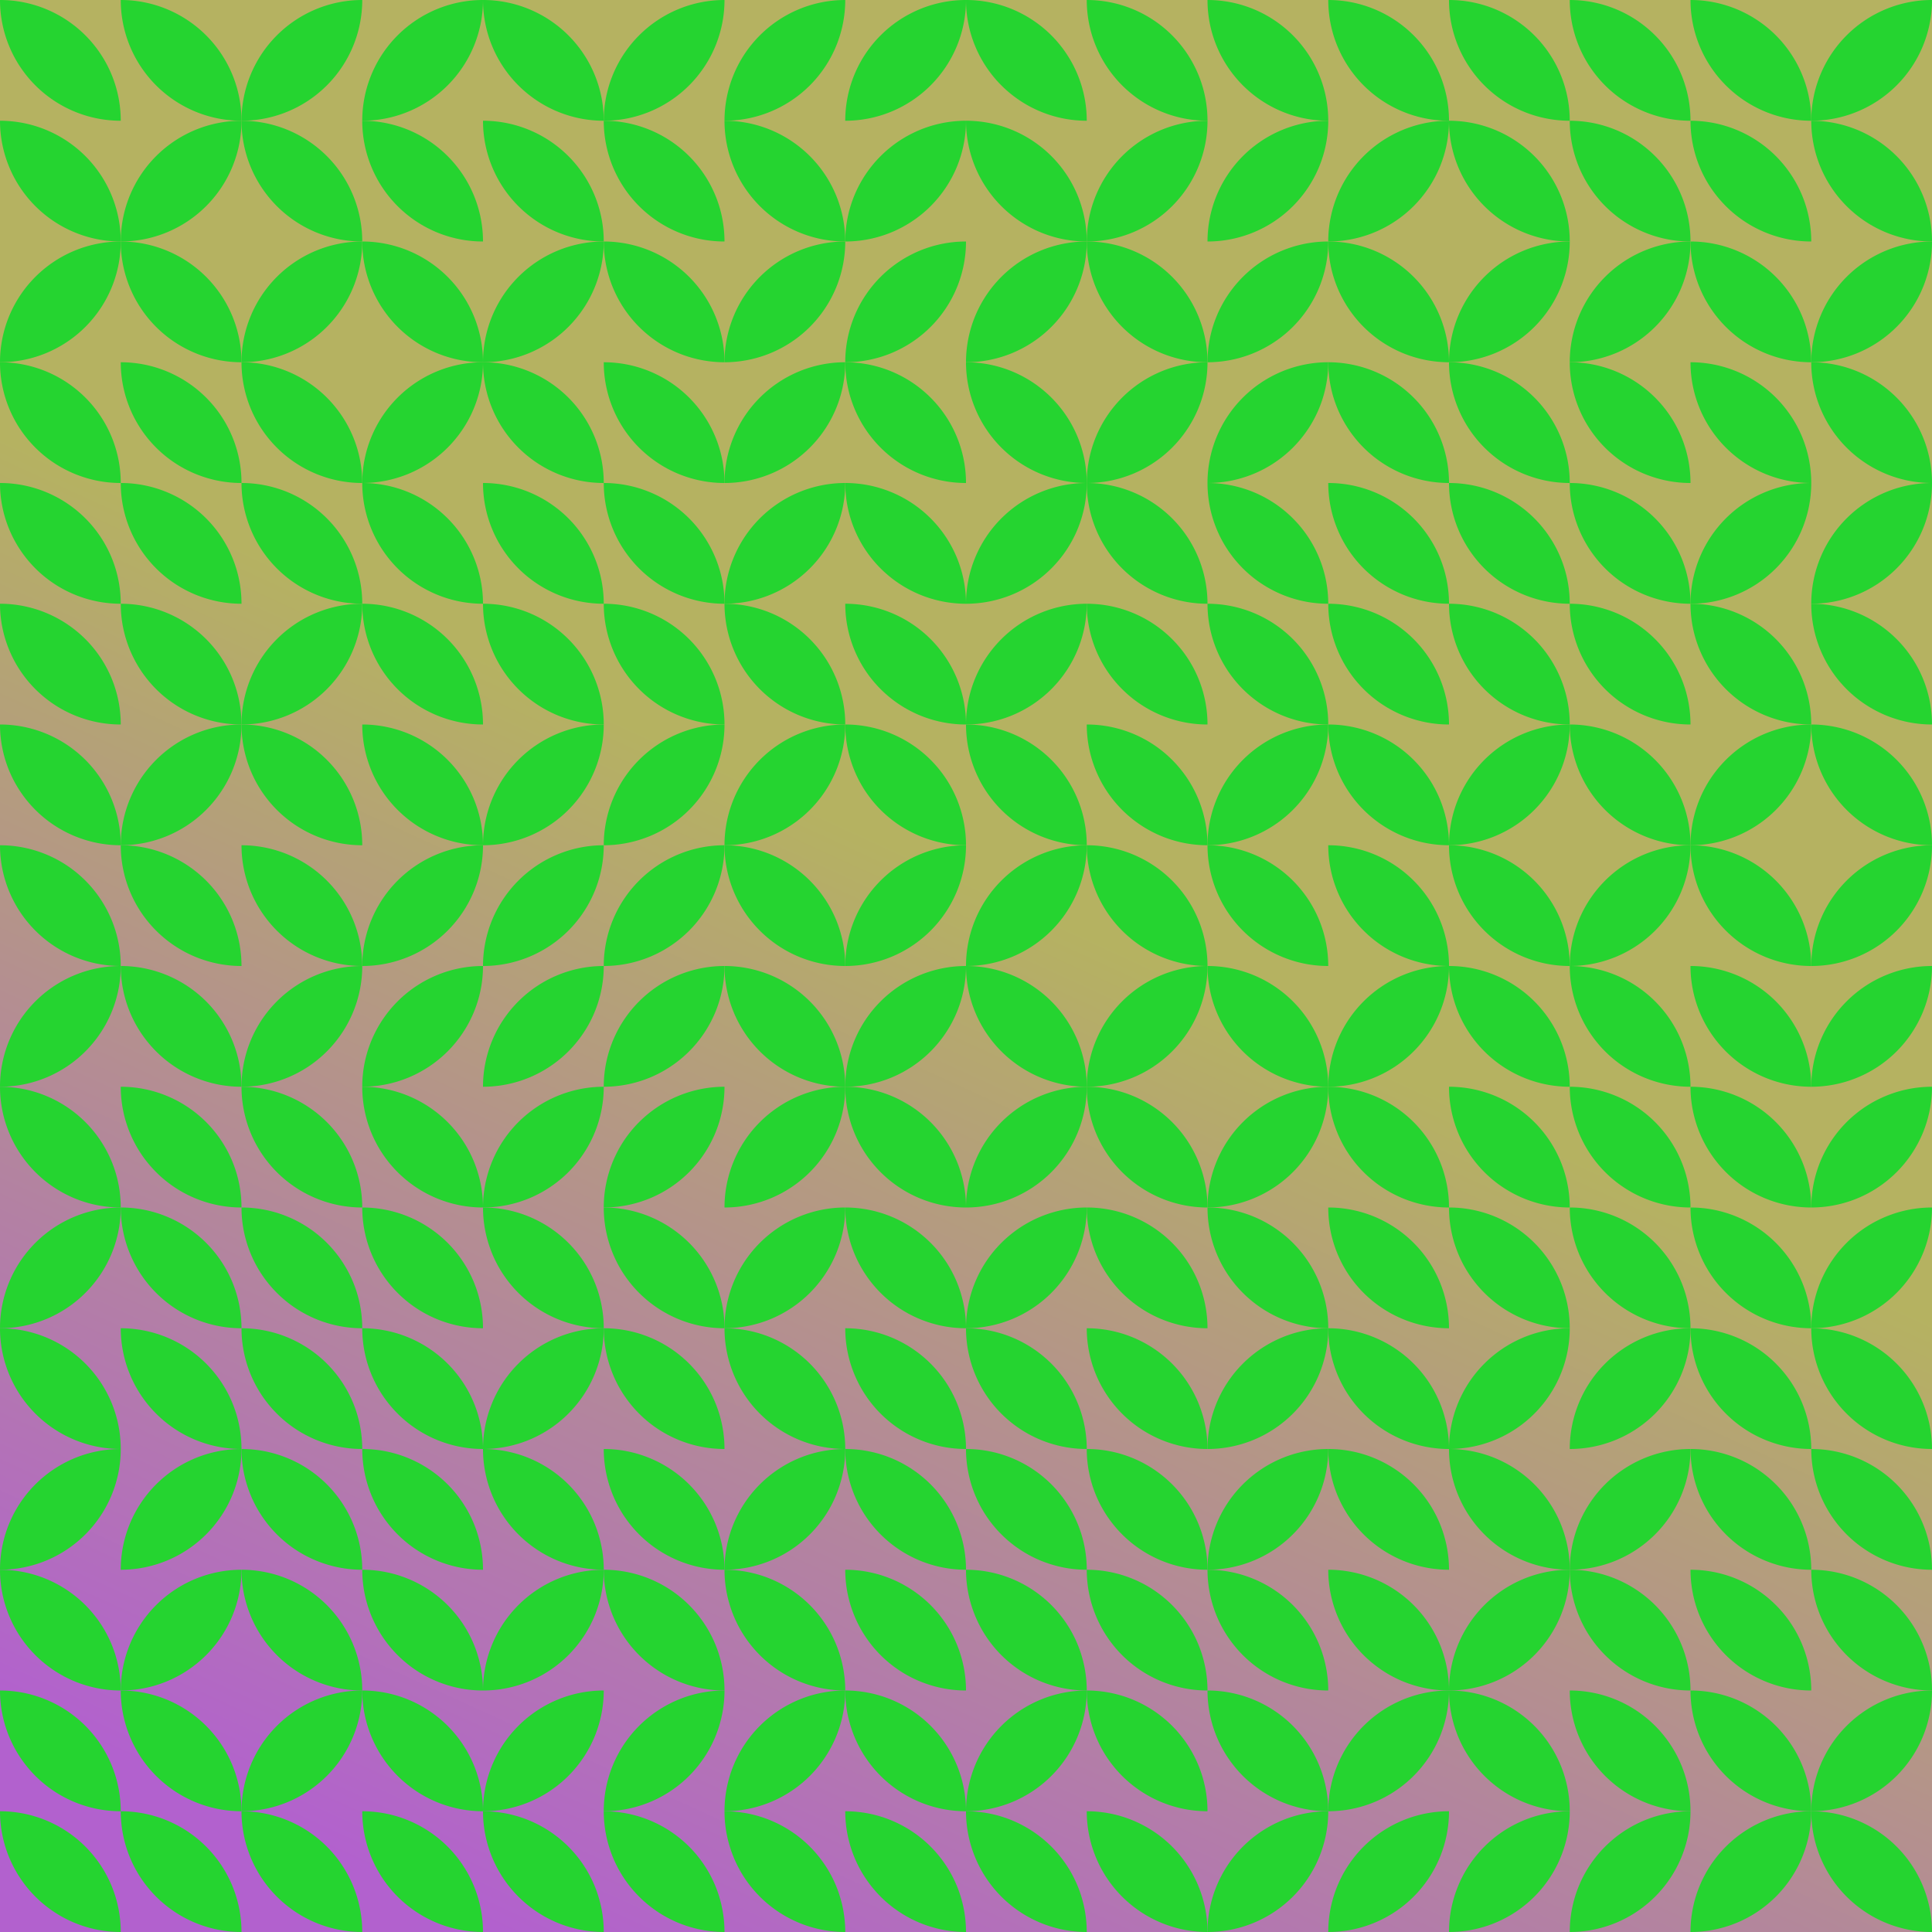 <svg id="tb_svg_65" xmlns:svg="http://www.w3.org/2000/svg" xmlns="http://www.w3.org/2000/svg" xmlns:xlink="http://www.w3.org/1999/xlink" version="1.0" viewBox="0 0 1024 1024" width="1024" height="1024"><style>#tb_svg_65 .tb_bm {mix-blend-mode:multiply;}</style><defs><linearGradient id="tb_bg_65" gradientTransform="rotate(115)"><stop offset="20%" stop-color="#b5b261"/><stop offset="80%" stop-color="#b261ce"/></linearGradient><svg id="tb_p_65"><path d="M0 0a64 64 0 0 1 64 64A64 64 0 0 1 0 0" style="fill:#25d430;"/></svg></defs><rect width="100%" height="100%" style="fill:url(#tb_bg_65);"/><use xlink:href="#tb_p_65" transform="rotate(180, 32, 32)"/><use xlink:href="#tb_p_65" transform="translate(0 64)" class="tb_bm"/><use xlink:href="#tb_p_65" transform="rotate(90, -32, 96)"/><use xlink:href="#tb_p_65" transform="translate(0 192)"/><use xlink:href="#tb_p_65" transform="translate(0 256)"/><use xlink:href="#tb_p_65" transform="translate(0 320)"/><use xlink:href="#tb_p_65" transform="rotate(180, 32, 224)"/><use xlink:href="#tb_p_65" transform="rotate(180, 32, 256)" class="tb_bm"/><use xlink:href="#tb_p_65" transform="rotate(90, -224, 288)"/><use xlink:href="#tb_p_65" transform="rotate(180, 32, 320)" class="tb_bm"/><use xlink:href="#tb_p_65" transform="rotate(90, -288, 352)"/><use xlink:href="#tb_p_65" transform="translate(0 704)" class="tb_bm"/><use xlink:href="#tb_p_65" transform="rotate(90, -352, 416)"/><use xlink:href="#tb_p_65" transform="translate(0 832)"/><use xlink:href="#tb_p_65" transform="translate(0 896)"/><use xlink:href="#tb_p_65" transform="translate(0 960)"/><use xlink:href="#tb_p_65" transform="rotate(180, 64, 32)" class="tb_bm"/><use xlink:href="#tb_p_65" transform="rotate(90, 32, 96)"/><use xlink:href="#tb_p_65" transform="rotate(180, 64, 96)"/><use xlink:href="#tb_p_65" transform="translate(64 192)"/><use xlink:href="#tb_p_65" transform="translate(64 256)"/><use xlink:href="#tb_p_65" transform="translate(64 320)" class="tb_bm"/><use xlink:href="#tb_p_65" transform="rotate(90, -128, 256)"/><use xlink:href="#tb_p_65" transform="rotate(180, 64, 256)"/><use xlink:href="#tb_p_65" transform="translate(64 512)"/><use xlink:href="#tb_p_65" transform="rotate(180, 64, 320)"/><use xlink:href="#tb_p_65" transform="translate(64 640)"/><use xlink:href="#tb_p_65" transform="translate(64 704)" class="tb_bm"/><use xlink:href="#tb_p_65" transform="rotate(90, -320, 448)" class="tb_bm"/><use xlink:href="#tb_p_65" transform="rotate(90, -352, 480)"/><use xlink:href="#tb_p_65" transform="translate(64 896)"/><use xlink:href="#tb_p_65" transform="rotate(180, 64, 512)" class="tb_bm"/><use xlink:href="#tb_p_65" transform="rotate(90, 96, 96)"/><use xlink:href="#tb_p_65" transform="translate(128 64)" class="tb_bm"/><use xlink:href="#tb_p_65" transform="rotate(90, 32, 160)"/><use xlink:href="#tb_p_65" transform="translate(128 192)"/><use xlink:href="#tb_p_65" transform="rotate(180, 96, 160)" class="tb_bm"/><use xlink:href="#tb_p_65" transform="rotate(90, -64, 256)"/><use xlink:href="#tb_p_65" transform="rotate(180, 96, 224)"/><use xlink:href="#tb_p_65" transform="translate(128 448)" class="tb_bm"/><use xlink:href="#tb_p_65" transform="rotate(90, -160, 352)"/><use xlink:href="#tb_p_65" transform="translate(128 576)"/><use xlink:href="#tb_p_65" transform="translate(128 640)"/><use xlink:href="#tb_p_65" transform="translate(128 704)"/><use xlink:href="#tb_p_65" transform="translate(128 768)"/><use xlink:href="#tb_p_65" transform="translate(128 832)" class="tb_bm"/><use xlink:href="#tb_p_65" transform="rotate(90, -352, 544)"/><use xlink:href="#tb_p_65" transform="translate(128 960)" class="tb_bm"/><use xlink:href="#tb_p_65" transform="rotate(90, 128, 128)"/><use xlink:href="#tb_p_65" transform="translate(192 64)"/><use xlink:href="#tb_p_65" transform="rotate(180, 128, 96)" class="tb_bm"/><use xlink:href="#tb_p_65" transform="rotate(90, 32, 224)"/><use xlink:href="#tb_p_65" transform="rotate(180, 128, 160)"/><use xlink:href="#tb_p_65" transform="rotate(180, 128, 192)"/><use xlink:href="#tb_p_65" transform="rotate(180, 128, 224)" class="tb_bm"/><use xlink:href="#tb_p_65" transform="rotate(90, -96, 352)" class="tb_bm"/><use xlink:href="#tb_p_65" transform="rotate(90, -128, 384)"/><use xlink:href="#tb_p_65" transform="translate(192 576)"/><use xlink:href="#tb_p_65" transform="translate(192 640)"/><use xlink:href="#tb_p_65" transform="translate(192 704)"/><use xlink:href="#tb_p_65" transform="translate(192 768)"/><use xlink:href="#tb_p_65" transform="translate(192 832)"/><use xlink:href="#tb_p_65" transform="translate(192 896)"/><use xlink:href="#tb_p_65" transform="rotate(180, 128, 512)"/><use xlink:href="#tb_p_65" transform="rotate(180, 160, 32)"/><use xlink:href="#tb_p_65" transform="rotate(180, 160, 64)" class="tb_bm"/><use xlink:href="#tb_p_65" transform="rotate(90, 96, 224)"/><use xlink:href="#tb_p_65" transform="rotate(180, 160, 128)"/><use xlink:href="#tb_p_65" transform="rotate(180, 160, 160)"/><use xlink:href="#tb_p_65" transform="translate(256 320)" class="tb_bm"/><use xlink:href="#tb_p_65" transform="rotate(90, -32, 352)" class="tb_bm"/><use xlink:href="#tb_p_65" transform="rotate(90, -64, 384)" class="tb_bm"/><use xlink:href="#tb_p_65" transform="rotate(90, -96, 416)" class="tb_bm"/><use xlink:href="#tb_p_65" transform="rotate(90, -128, 448)"/><use xlink:href="#tb_p_65" transform="translate(256 640)" class="tb_bm"/><use xlink:href="#tb_p_65" transform="rotate(90, -192, 512)"/><use xlink:href="#tb_p_65" transform="translate(256 768)" class="tb_bm"/><use xlink:href="#tb_p_65" transform="rotate(90, -256, 576)" class="tb_bm"/><use xlink:href="#tb_p_65" transform="rotate(90, -288, 608)"/><use xlink:href="#tb_p_65" transform="translate(256 960)" class="tb_bm"/><use xlink:href="#tb_p_65" transform="rotate(90, 192, 192)"/><use xlink:href="#tb_p_65" transform="rotate(180, 192, 64)"/><use xlink:href="#tb_p_65" transform="rotate(180, 192, 96)"/><use xlink:href="#tb_p_65" transform="rotate(180, 192, 128)"/><use xlink:href="#tb_p_65" transform="rotate(180, 192, 160)"/><use xlink:href="#tb_p_65" transform="translate(320 320)" class="tb_bm"/><use xlink:href="#tb_p_65" transform="rotate(90, 0, 384)" class="tb_bm"/><use xlink:href="#tb_p_65" transform="rotate(90, -32, 416)" class="tb_bm"/><use xlink:href="#tb_p_65" transform="rotate(90, -64, 448)" class="tb_bm"/><use xlink:href="#tb_p_65" transform="rotate(90, -96, 480)"/><use xlink:href="#tb_p_65" transform="translate(320 640)"/><use xlink:href="#tb_p_65" transform="rotate(180, 192, 384)"/><use xlink:href="#tb_p_65" transform="rotate(180, 192, 416)"/><use xlink:href="#tb_p_65" transform="translate(320 832)" class="tb_bm"/><use xlink:href="#tb_p_65" transform="rotate(90, -256, 640)"/><use xlink:href="#tb_p_65" transform="translate(320 960)" class="tb_bm"/><use xlink:href="#tb_p_65" transform="rotate(90, 224, 224)"/><use xlink:href="#tb_p_65" transform="rotate(180, 224, 64)" class="tb_bm"/><use xlink:href="#tb_p_65" transform="rotate(90, 160, 288)" class="tb_bm"/><use xlink:href="#tb_p_65" transform="rotate(90, 128, 320)" class="tb_bm"/><use xlink:href="#tb_p_65" transform="rotate(90, 96, 352)"/><use xlink:href="#tb_p_65" transform="rotate(180, 224, 192)" class="tb_bm"/><use xlink:href="#tb_p_65" transform="rotate(90, 32, 416)"/><use xlink:href="#tb_p_65" transform="translate(384 448)"/><use xlink:href="#tb_p_65" transform="translate(384 512)" class="tb_bm"/><use xlink:href="#tb_p_65" transform="rotate(90, -64, 512)" class="tb_bm"/><use xlink:href="#tb_p_65" transform="rotate(90, -96, 544)"/><use xlink:href="#tb_p_65" transform="translate(384 704)" class="tb_bm"/><use xlink:href="#tb_p_65" transform="rotate(90, -160, 608)"/><use xlink:href="#tb_p_65" transform="rotate(180, 224, 448)" class="tb_bm"/><use xlink:href="#tb_p_65" transform="rotate(90, -224, 672)"/><use xlink:href="#tb_p_65" transform="rotate(180, 224, 512)" class="tb_bm"/><use xlink:href="#tb_p_65" transform="rotate(90, 256, 256)" class="tb_bm"/><use xlink:href="#tb_p_65" transform="rotate(90, 224, 288)" class="tb_bm"/><use xlink:href="#tb_p_65" transform="rotate(90, 192, 320)"/><use xlink:href="#tb_p_65" transform="rotate(180, 256, 128)"/><use xlink:href="#tb_p_65" transform="rotate(180, 256, 160)"/><use xlink:href="#tb_p_65" transform="rotate(180, 256, 192)"/><use xlink:href="#tb_p_65" transform="translate(448 384)" class="tb_bm"/><use xlink:href="#tb_p_65" transform="rotate(90, 32, 480)" class="tb_bm"/><use xlink:href="#tb_p_65" transform="rotate(90, 0, 512)"/><use xlink:href="#tb_p_65" transform="rotate(180, 256, 320)"/><use xlink:href="#tb_p_65" transform="translate(448 640)"/><use xlink:href="#tb_p_65" transform="translate(448 704)"/><use xlink:href="#tb_p_65" transform="translate(448 768)"/><use xlink:href="#tb_p_65" transform="rotate(180, 256, 448)"/><use xlink:href="#tb_p_65" transform="translate(448 896)"/><use xlink:href="#tb_p_65" transform="rotate(180, 256, 512)"/><use xlink:href="#tb_p_65" transform="rotate(180, 288, 32)"/><use xlink:href="#tb_p_65" transform="translate(512 64)" class="tb_bm"/><use xlink:href="#tb_p_65" transform="rotate(90, 224, 352)"/><use xlink:href="#tb_p_65" transform="rotate(180, 288, 128)" class="tb_bm"/><use xlink:href="#tb_p_65" transform="rotate(90, 160, 416)" class="tb_bm"/><use xlink:href="#tb_p_65" transform="rotate(90, 128, 448)"/><use xlink:href="#tb_p_65" transform="translate(512 384)" class="tb_bm"/><use xlink:href="#tb_p_65" transform="rotate(90, 64, 512)"/><use xlink:href="#tb_p_65" transform="rotate(180, 288, 288)" class="tb_bm"/><use xlink:href="#tb_p_65" transform="rotate(90, 0, 576)" class="tb_bm"/><use xlink:href="#tb_p_65" transform="rotate(90, -32, 608)"/><use xlink:href="#tb_p_65" transform="rotate(180, 288, 384)"/><use xlink:href="#tb_p_65" transform="rotate(180, 288, 416)"/><use xlink:href="#tb_p_65" transform="translate(512 832)" class="tb_bm"/><use xlink:href="#tb_p_65" transform="rotate(90, -160, 736)"/><use xlink:href="#tb_p_65" transform="translate(512 960)"/><use xlink:href="#tb_p_65" transform="translate(576 0)" class="tb_bm"/><use xlink:href="#tb_p_65" transform="rotate(90, 288, 352)"/><use xlink:href="#tb_p_65" transform="rotate(180, 320, 96)" class="tb_bm"/><use xlink:href="#tb_p_65" transform="rotate(90, 224, 416)"/><use xlink:href="#tb_p_65" transform="translate(576 256)"/><use xlink:href="#tb_p_65" transform="rotate(180, 320, 192)"/><use xlink:href="#tb_p_65" transform="rotate(180, 320, 224)"/><use xlink:href="#tb_p_65" transform="translate(576 448)" class="tb_bm"/><use xlink:href="#tb_p_65" transform="rotate(90, 64, 576)"/><use xlink:href="#tb_p_65" transform="rotate(180, 320, 320)"/><use xlink:href="#tb_p_65" transform="translate(576 640)"/><use xlink:href="#tb_p_65" transform="rotate(180, 320, 384)"/><use xlink:href="#tb_p_65" transform="rotate(180, 320, 416)"/><use xlink:href="#tb_p_65" transform="rotate(180, 320, 448)"/><use xlink:href="#tb_p_65" transform="rotate(180, 320, 480)"/><use xlink:href="#tb_p_65" transform="rotate(180, 320, 512)"/><use xlink:href="#tb_p_65" transform="translate(640 0)" class="tb_bm"/><use xlink:href="#tb_p_65" transform="rotate(90, 320, 384)" class="tb_bm"/><use xlink:href="#tb_p_65" transform="rotate(90, 288, 416)" class="tb_bm"/><use xlink:href="#tb_p_65" transform="rotate(90, 256, 448)"/><use xlink:href="#tb_p_65" transform="rotate(180, 352, 160)"/><use xlink:href="#tb_p_65" transform="rotate(180, 352, 192)" class="tb_bm"/><use xlink:href="#tb_p_65" transform="rotate(90, 160, 544)"/><use xlink:href="#tb_p_65" transform="rotate(180, 352, 256)"/><use xlink:href="#tb_p_65" transform="rotate(180, 352, 288)" class="tb_bm"/><use xlink:href="#tb_p_65" transform="rotate(90, 64, 640)"/><use xlink:href="#tb_p_65" transform="rotate(180, 352, 352)" class="tb_bm"/><use xlink:href="#tb_p_65" transform="rotate(90, 0, 704)" class="tb_bm"/><use xlink:href="#tb_p_65" transform="rotate(90, -32, 736)"/><use xlink:href="#tb_p_65" transform="translate(640 832)"/><use xlink:href="#tb_p_65" transform="rotate(180, 352, 480)" class="tb_bm"/><use xlink:href="#tb_p_65" transform="rotate(90, -128, 832)"/><use xlink:href="#tb_p_65" transform="translate(704 0)" class="tb_bm"/><use xlink:href="#tb_p_65" transform="rotate(90, 352, 416)"/><use xlink:href="#tb_p_65" transform="translate(704 128)"/><use xlink:href="#tb_p_65" transform="rotate(180, 384, 128)"/><use xlink:href="#tb_p_65" transform="rotate(180, 384, 160)"/><use xlink:href="#tb_p_65" transform="rotate(180, 384, 192)"/><use xlink:href="#tb_p_65" transform="rotate(180, 384, 224)"/><use xlink:href="#tb_p_65" transform="rotate(180, 384, 256)" class="tb_bm"/><use xlink:href="#tb_p_65" transform="rotate(90, 128, 640)"/><use xlink:href="#tb_p_65" transform="translate(704 576)"/><use xlink:href="#tb_p_65" transform="translate(704 640)"/><use xlink:href="#tb_p_65" transform="translate(704 704)"/><use xlink:href="#tb_p_65" transform="rotate(180, 384, 416)"/><use xlink:href="#tb_p_65" transform="translate(704 832)" class="tb_bm"/><use xlink:href="#tb_p_65" transform="rotate(90, -64, 832)" class="tb_bm"/><use xlink:href="#tb_p_65" transform="rotate(90, -96, 864)"/><use xlink:href="#tb_p_65" transform="rotate(180, 416, 32)"/><use xlink:href="#tb_p_65" transform="translate(768 64)" class="tb_bm"/><use xlink:href="#tb_p_65" transform="rotate(90, 352, 480)"/><use xlink:href="#tb_p_65" transform="rotate(180, 416, 128)"/><use xlink:href="#tb_p_65" transform="rotate(180, 416, 160)"/><use xlink:href="#tb_p_65" transform="translate(768 320)" class="tb_bm"/><use xlink:href="#tb_p_65" transform="rotate(90, 224, 608)"/><use xlink:href="#tb_p_65" transform="rotate(180, 416, 256)"/><use xlink:href="#tb_p_65" transform="rotate(180, 416, 288)"/><use xlink:href="#tb_p_65" transform="rotate(180, 416, 320)"/><use xlink:href="#tb_p_65" transform="rotate(180, 416, 352)" class="tb_bm"/><use xlink:href="#tb_p_65" transform="rotate(90, 64, 768)"/><use xlink:href="#tb_p_65" transform="translate(768 768)" class="tb_bm"/><use xlink:href="#tb_p_65" transform="rotate(90, 0, 832)"/><use xlink:href="#tb_p_65" transform="rotate(180, 416, 480)" class="tb_bm"/><use xlink:href="#tb_p_65" transform="rotate(90, -64, 896)"/><use xlink:href="#tb_p_65" transform="translate(832 0)"/><use xlink:href="#tb_p_65" transform="translate(832 64)" class="tb_bm"/><use xlink:href="#tb_p_65" transform="rotate(90, 384, 512)"/><use xlink:href="#tb_p_65" transform="translate(832 192)"/><use xlink:href="#tb_p_65" transform="translate(832 256)"/><use xlink:href="#tb_p_65" transform="translate(832 320)"/><use xlink:href="#tb_p_65" transform="translate(832 384)" class="tb_bm"/><use xlink:href="#tb_p_65" transform="rotate(90, 224, 672)"/><use xlink:href="#tb_p_65" transform="rotate(180, 448, 288)"/><use xlink:href="#tb_p_65" transform="translate(832 576)"/><use xlink:href="#tb_p_65" transform="rotate(180, 448, 352)" class="tb_bm"/><use xlink:href="#tb_p_65" transform="rotate(90, 96, 800)" class="tb_bm"/><use xlink:href="#tb_p_65" transform="rotate(90, 64, 832)"/><use xlink:href="#tb_p_65" transform="translate(832 832)"/><use xlink:href="#tb_p_65" transform="translate(832 896)" class="tb_bm"/><use xlink:href="#tb_p_65" transform="rotate(90, -32, 928)"/><use xlink:href="#tb_p_65" transform="rotate(180, 480, 32)"/><use xlink:href="#tb_p_65" transform="translate(896 64)"/><use xlink:href="#tb_p_65" transform="translate(896 128)"/><use xlink:href="#tb_p_65" transform="rotate(180, 480, 128)" class="tb_bm"/><use xlink:href="#tb_p_65" transform="rotate(90, 352, 608)"/><use xlink:href="#tb_p_65" transform="rotate(180, 480, 192)" class="tb_bm"/><use xlink:href="#tb_p_65" transform="rotate(90, 288, 672)"/><use xlink:href="#tb_p_65" transform="translate(896 448)"/><use xlink:href="#tb_p_65" transform="rotate(180, 480, 288)"/><use xlink:href="#tb_p_65" transform="translate(896 576)"/><use xlink:href="#tb_p_65" transform="rotate(180, 480, 352)"/><use xlink:href="#tb_p_65" transform="rotate(180, 480, 384)"/><use xlink:href="#tb_p_65" transform="translate(896 768)"/><use xlink:href="#tb_p_65" transform="rotate(180, 480, 448)"/><use xlink:href="#tb_p_65" transform="translate(896 896)" class="tb_bm"/><use xlink:href="#tb_p_65" transform="rotate(90, 0, 960)" class="tb_bm"/><use xlink:href="#tb_p_65" transform="rotate(90, 512, 512)"/><use xlink:href="#tb_p_65" transform="translate(960 64)" class="tb_bm"/><use xlink:href="#tb_p_65" transform="rotate(90, 448, 576)"/><use xlink:href="#tb_p_65" transform="translate(960 192)" class="tb_bm"/><use xlink:href="#tb_p_65" transform="rotate(90, 384, 640)"/><use xlink:href="#tb_p_65" transform="translate(960 320)"/><use xlink:href="#tb_p_65" transform="translate(960 384)" class="tb_bm"/><use xlink:href="#tb_p_65" transform="rotate(90, 288, 736)" class="tb_bm"/><use xlink:href="#tb_p_65" transform="rotate(90, 256, 768)" class="tb_bm"/><use xlink:href="#tb_p_65" transform="rotate(90, 224, 800)" class="tb_bm"/><use xlink:href="#tb_p_65" transform="rotate(90, 192, 832)"/><use xlink:href="#tb_p_65" transform="translate(960 704)"/><use xlink:href="#tb_p_65" transform="translate(960 768)"/><use xlink:href="#tb_p_65" transform="translate(960 832)" class="tb_bm"/><use xlink:href="#tb_p_65" transform="rotate(90, 64, 960)"/><use xlink:href="#tb_p_65" transform="translate(960 960)"/></svg>